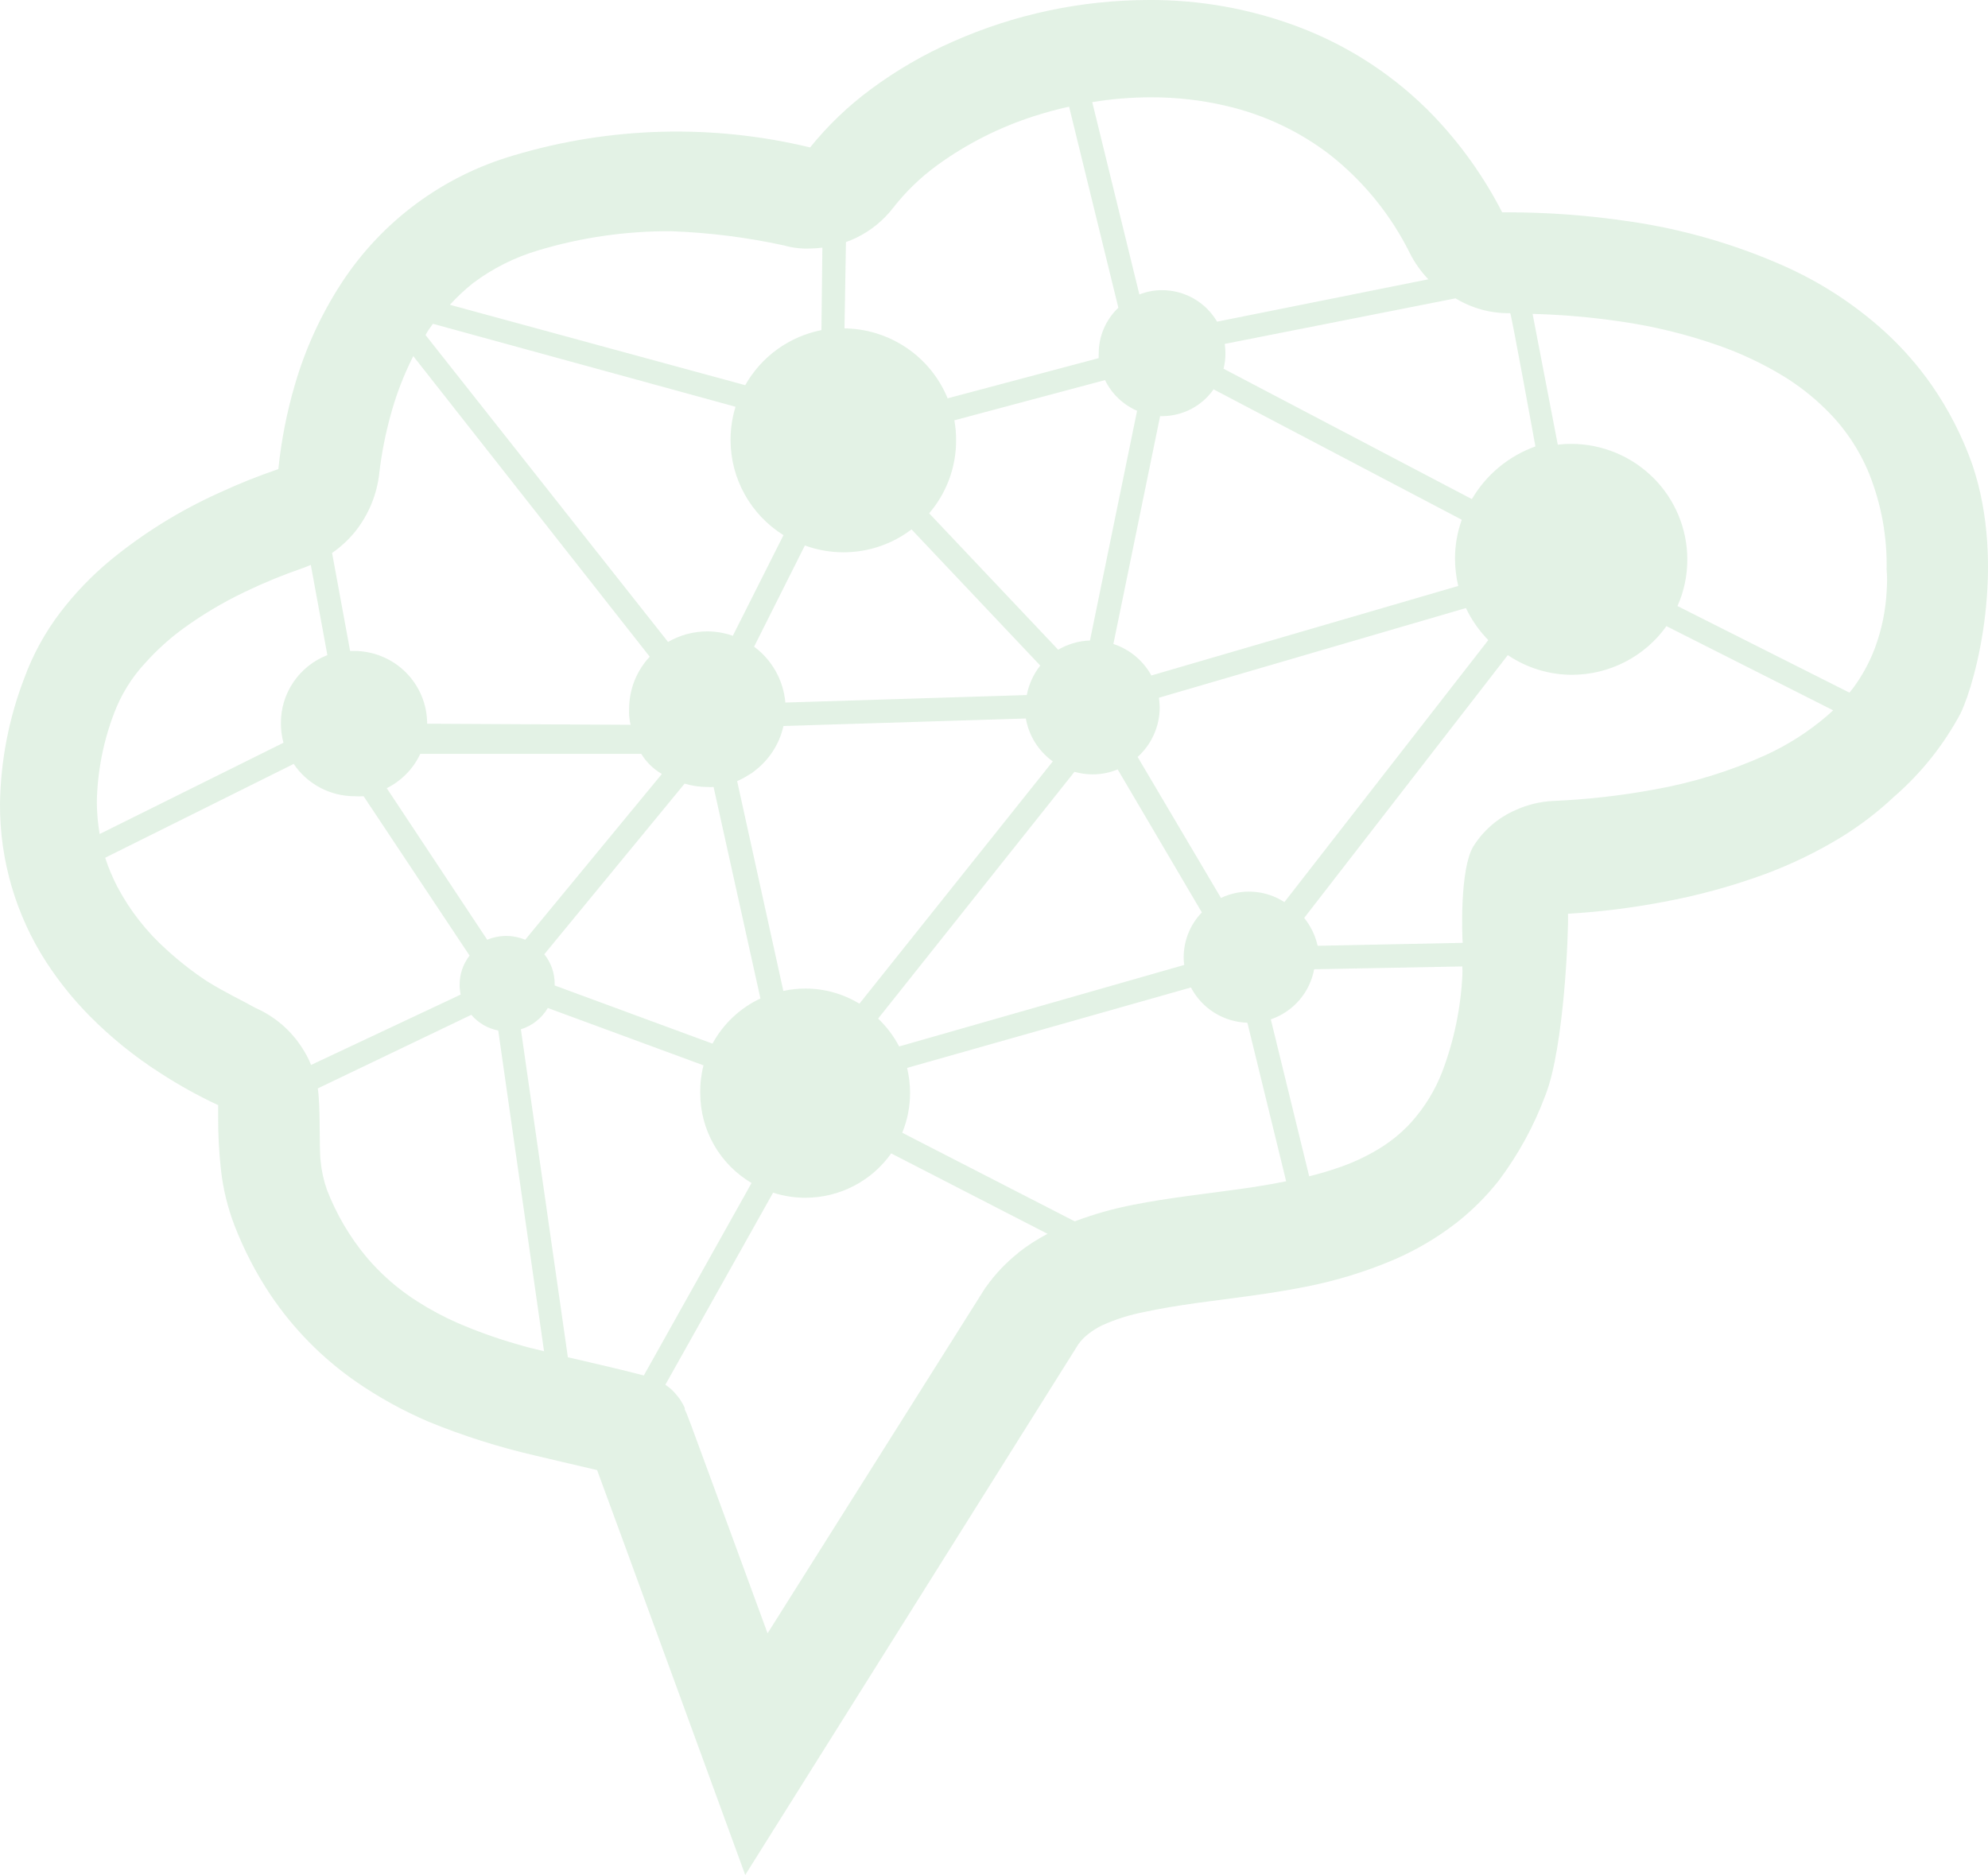 <svg width="88" height="83" viewBox="0 0 88 83" fill="none" xmlns="http://www.w3.org/2000/svg">
<path d="M87.309 20.575C86.872 19.333 86.271 18.154 85.521 17.069C84.906 16.184 84.192 15.372 83.393 14.648C82.082 13.465 80.591 12.496 78.976 11.777C76.795 10.809 74.49 10.144 72.127 9.801C70.331 9.533 68.518 9.398 66.702 9.398H66.494C65.698 7.846 64.682 6.415 63.478 5.15C61.797 3.399 59.744 2.045 57.469 1.187C55.348 0.388 53.097 -0.015 50.829 0C47.85 0.007 44.906 0.633 42.185 1.84C40.9 2.404 39.682 3.111 38.555 3.946C37.55 4.687 36.644 5.555 35.861 6.526C31.536 5.483 27.009 5.604 22.747 6.877C19.605 7.79 16.897 9.797 15.117 12.53C14.208 13.926 13.511 15.447 13.049 17.045C12.693 18.261 12.45 19.506 12.321 20.765C11.413 21.076 10.521 21.434 9.651 21.839C7.938 22.616 6.334 23.613 4.882 24.805C4.065 25.482 3.328 26.249 2.683 27.09C1.994 27.991 1.447 28.991 1.061 30.056C0.385 31.827 0.026 33.703 0 35.597C-0.011 38.082 0.703 40.516 2.057 42.604C2.613 43.457 3.254 44.252 3.97 44.977C4.916 45.932 5.966 46.78 7.1 47.504C7.918 48.035 8.772 48.509 9.657 48.922C9.657 49.088 9.657 49.254 9.657 49.42C9.652 50.213 9.694 51.006 9.782 51.794C9.876 52.632 10.076 53.455 10.378 54.244C10.796 55.325 11.331 56.358 11.976 57.323C12.984 58.822 14.263 60.122 15.749 61.156C16.759 61.854 17.838 62.451 18.968 62.935C20.502 63.562 22.085 64.064 23.701 64.436C24.684 64.674 25.608 64.881 26.431 65.077C26.699 65.777 32.988 83 32.988 83L47.735 59.506C47.856 59.338 48 59.188 48.164 59.061C48.36 58.907 48.572 58.773 48.796 58.664C49.402 58.393 50.038 58.194 50.691 58.071C51.371 57.922 52.146 57.798 52.98 57.679C54.447 57.477 56.092 57.299 57.797 56.961C59.128 56.701 60.429 56.303 61.677 55.775C62.681 55.345 63.624 54.789 64.485 54.119C65.174 53.577 65.796 52.956 66.339 52.268C67.21 51.109 67.909 49.83 68.413 48.471C69.242 46.371 69.439 41.15 69.409 40.45C70.831 40.366 72.247 40.189 73.647 39.922C75.18 39.639 76.685 39.226 78.147 38.688C79.32 38.251 80.448 37.703 81.515 37.051C82.348 36.537 83.127 35.94 83.84 35.271C85.043 34.227 86.044 32.972 86.791 31.569C87.488 30.115 88.817 25.031 87.309 20.575ZM64.431 13.207C65.159 13.65 65.998 13.878 66.851 13.865C66.893 13.865 67.966 19.762 67.966 19.762C66.783 20.187 65.787 21.013 65.153 22.094L54.161 16.322C54.219 16.097 54.247 15.865 54.244 15.633C54.243 15.496 54.233 15.36 54.214 15.224L64.431 13.207ZM52.42 42.716L39.801 46.324C39.561 45.864 39.247 45.448 38.871 45.09L47.562 34.167C47.822 34.241 48.091 34.279 48.361 34.28C48.743 34.281 49.122 34.206 49.475 34.06L53.201 40.391C52.683 40.926 52.395 41.641 52.396 42.384C52.396 42.495 52.404 42.606 52.42 42.716ZM24.094 42.242L30.305 34.689C30.63 34.787 30.967 34.837 31.307 34.838C31.4 34.844 31.494 34.844 31.587 34.838L33.661 44.2C32.758 44.623 32.014 45.324 31.539 46.199L24.553 43.624V43.553C24.554 43.077 24.392 42.614 24.094 42.242ZM23.248 41.601C22.982 41.489 22.696 41.432 22.407 41.432C22.118 41.432 21.833 41.489 21.567 41.601L17.12 34.891C17.772 34.566 18.296 34.031 18.604 33.372H28.386C28.611 33.739 28.924 34.045 29.298 34.262L23.248 41.601ZM32.63 34.577C32.805 34.503 32.972 34.414 33.131 34.31C33.188 34.28 33.244 34.246 33.298 34.209L33.387 34.138C34.044 33.646 34.502 32.937 34.681 32.138L45.41 31.806C45.543 32.57 45.971 33.251 46.602 33.705L38.042 44.431C37.325 43.994 36.5 43.762 35.658 43.761C35.327 43.76 34.997 43.795 34.675 43.867L32.63 34.577ZM42.245 18.606L48.915 16.826C49.209 17.433 49.713 17.915 50.334 18.184L48.248 28.353C47.752 28.371 47.268 28.512 46.841 28.762L41.13 22.723C41.906 21.818 42.329 20.667 42.322 19.478C42.324 19.185 42.298 18.893 42.245 18.606ZM64.55 25.939L50.966 29.902C50.603 29.242 50.002 28.743 49.285 28.507L51.353 18.422H51.443C51.89 18.421 52.331 18.312 52.727 18.106C53.123 17.899 53.464 17.601 53.72 17.235L64.706 23.008C64.508 23.558 64.407 24.138 64.407 24.722C64.407 25.132 64.455 25.54 64.55 25.939ZM50.358 33.509C50.665 33.232 50.91 32.894 51.078 32.517C51.247 32.14 51.334 31.732 51.335 31.32C51.333 31.175 51.321 31.03 51.3 30.887L64.89 26.917C65.139 27.441 65.474 27.92 65.88 28.335L56.855 39.934C56.442 39.666 55.967 39.508 55.475 39.476C54.984 39.443 54.492 39.538 54.047 39.75L50.358 33.509ZM50.954 4.308C52.082 4.304 53.206 4.433 54.304 4.693C55.948 5.076 57.493 5.802 58.834 6.823C60.341 8.002 61.564 9.502 62.411 11.213C62.624 11.635 62.9 12.023 63.227 12.364L53.875 14.239C53.627 13.816 53.272 13.464 52.845 13.219C52.419 12.975 51.935 12.846 51.443 12.845C51.098 12.844 50.756 12.908 50.435 13.035L48.349 4.521C49.206 4.379 50.073 4.308 50.942 4.308H50.954ZM37.446 10.715C37.599 10.661 37.748 10.6 37.894 10.531C38.539 10.22 39.102 9.763 39.539 9.196C40.094 8.485 40.746 7.854 41.476 7.321C42.786 6.369 44.241 5.632 45.786 5.138C46.286 4.978 46.799 4.836 47.324 4.723L49.505 13.622C49.23 13.883 49.011 14.197 48.861 14.544C48.712 14.892 48.635 15.267 48.635 15.645C48.635 15.716 48.635 15.782 48.635 15.853L41.947 17.633C41.576 16.727 40.945 15.95 40.133 15.4C39.321 14.849 38.363 14.548 37.381 14.536L37.446 10.715ZM37.333 24.449C38.423 24.45 39.483 24.094 40.349 23.435L46.048 29.463C45.746 29.843 45.542 30.291 45.452 30.768L34.764 31.1C34.722 30.614 34.577 30.142 34.339 29.716C34.1 29.289 33.774 28.918 33.381 28.626L35.628 24.147C36.175 24.346 36.752 24.448 37.333 24.449ZM20.935 12.536C21.808 11.88 22.794 11.385 23.844 11.077C25.74 10.509 27.711 10.226 29.691 10.235C31.376 10.295 33.052 10.505 34.698 10.863C35.086 10.974 35.488 11.02 35.891 11C36.062 10.997 36.233 10.985 36.403 10.964L36.361 14.613C35.656 14.753 34.989 15.043 34.406 15.464C33.824 15.885 33.34 16.426 32.988 17.051L19.915 13.492C20.229 13.146 20.57 12.827 20.935 12.536ZM18.968 14.607L19.164 14.334L32.559 18.006C32.412 18.483 32.338 18.979 32.338 19.478C32.339 20.32 32.554 21.148 32.964 21.884C33.373 22.621 33.964 23.242 34.681 23.69L32.439 28.145C32.076 28.017 31.693 27.951 31.307 27.95C30.697 27.95 30.098 28.112 29.572 28.418L18.837 14.832C18.884 14.743 18.926 14.672 18.968 14.607ZM15.719 23.536C16.32 22.784 16.693 21.876 16.792 20.919C16.893 20.066 17.059 19.221 17.287 18.392C17.489 17.639 17.757 16.905 18.085 16.197C18.151 16.049 18.223 15.906 18.294 15.764L28.761 29.071C28.176 29.696 27.85 30.518 27.849 31.373C27.834 31.612 27.856 31.852 27.915 32.085L18.908 32.037C18.908 31.183 18.567 30.364 17.96 29.759C17.353 29.155 16.53 28.816 15.671 28.816H15.498L14.7 24.479C15.082 24.214 15.426 23.896 15.719 23.536ZM4.286 35.514C4.311 34.156 4.573 32.813 5.061 31.545C5.372 30.73 5.837 29.983 6.432 29.344C6.915 28.806 7.45 28.317 8.029 27.884C8.915 27.233 9.861 26.667 10.855 26.194C11.682 25.796 12.532 25.447 13.4 25.149C13.519 25.106 13.639 25.058 13.758 25.007L14.491 29C13.878 29.238 13.353 29.656 12.986 30.199C12.618 30.741 12.426 31.383 12.434 32.037C12.435 32.322 12.473 32.605 12.548 32.88L4.411 36.92C4.332 36.456 4.29 35.985 4.286 35.514ZM13.352 46.353C12.859 45.594 12.155 44.995 11.326 44.627C10.73 44.294 9.973 43.939 9.168 43.44C8.536 43.023 7.938 42.556 7.38 42.046C6.486 41.248 5.743 40.298 5.186 39.24C4.976 38.831 4.798 38.407 4.656 37.97L13.001 33.817C13.297 34.258 13.698 34.618 14.168 34.867C14.638 35.117 15.163 35.247 15.695 35.247C15.828 35.256 15.961 35.256 16.095 35.247L20.786 42.301C20.5 42.67 20.345 43.123 20.345 43.589C20.346 43.736 20.361 43.883 20.392 44.028L13.77 47.142C13.659 46.865 13.52 46.601 13.352 46.353ZM22.89 59.506C21.996 59.25 21.12 58.937 20.267 58.569C19.647 58.297 19.049 57.978 18.479 57.614C17.627 57.074 16.863 56.408 16.214 55.638C15.476 54.749 14.889 53.747 14.473 52.672C14.327 52.26 14.233 51.831 14.193 51.396C14.121 50.85 14.193 48.987 14.068 48.181L20.863 44.923C21.169 45.283 21.59 45.529 22.055 45.618L24.082 59.815C23.659 59.72 23.248 59.613 22.89 59.506ZM26.592 60.42L25.137 60.082L23.057 45.564C23.559 45.409 23.984 45.072 24.249 44.621L31.14 47.16C31.037 47.563 30.989 47.978 30.997 48.394C30.996 49.196 31.206 49.984 31.604 50.681C32.002 51.378 32.575 51.959 33.268 52.369L28.499 60.889C27.855 60.722 27.23 60.568 26.592 60.42ZM45.07 55.466C44.531 55.894 44.056 56.395 43.658 56.955L43.616 57.008L33.977 72.303C33.691 71.508 30.752 63.517 30.597 63.102C30.514 62.894 30.454 62.728 30.401 62.591L30.311 62.389V62.324L30.276 62.253L30.234 62.17C30.219 62.137 30.201 62.105 30.18 62.075L30.109 61.962C30.082 61.919 30.052 61.877 30.019 61.838C29.933 61.723 29.837 61.616 29.733 61.517C29.644 61.439 29.551 61.365 29.453 61.298L34.222 52.796C34.683 52.947 35.166 53.023 35.652 53.022C36.397 53.021 37.131 52.843 37.791 52.501C38.452 52.159 39.021 51.664 39.449 51.058L46.37 54.618C45.908 54.86 45.469 55.144 45.059 55.466H45.07ZM55.579 52.535C54.59 52.684 53.565 52.808 52.527 52.95C51.747 53.057 50.96 53.176 50.179 53.33C49.291 53.501 48.42 53.747 47.574 54.066L39.938 50.144C40.17 49.579 40.287 48.975 40.284 48.364C40.283 47.997 40.239 47.63 40.153 47.273L52.718 43.713C52.958 44.171 53.315 44.557 53.754 44.831C54.193 45.105 54.698 45.258 55.216 45.273L56.932 52.292C56.491 52.381 56.032 52.464 55.568 52.535H55.579ZM64.735 43.126C64.667 44.61 64.363 46.073 63.835 47.463C63.515 48.28 63.051 49.033 62.464 49.687C62.013 50.179 61.488 50.599 60.908 50.933C60.372 51.246 59.805 51.502 59.216 51.699C58.816 51.841 58.393 51.96 57.952 52.072L56.253 45.125C56.742 44.957 57.177 44.664 57.514 44.274C57.851 43.884 58.078 43.412 58.172 42.906L64.729 42.782C64.737 42.896 64.739 43.011 64.735 43.126ZM80.883 31.681C80.065 32.384 79.152 32.969 78.171 33.42C76.595 34.134 74.935 34.648 73.23 34.95C71.755 35.222 70.263 35.391 68.765 35.455C68.181 35.482 67.609 35.621 67.078 35.864C66.307 36.202 65.656 36.765 65.212 37.478C64.616 38.486 64.718 41.399 64.747 41.737L58.327 41.868C58.225 41.417 58.021 40.995 57.731 40.634L66.744 29C67.585 29.568 68.577 29.872 69.594 29.872C70.411 29.869 71.216 29.672 71.942 29.298C72.667 28.923 73.293 28.382 73.766 27.718L81.146 31.444L80.883 31.681ZM83.518 26.105C83.478 26.989 83.302 27.861 82.993 28.691C82.758 29.313 82.439 29.899 82.046 30.436L81.867 30.661L74.255 26.828C74.543 26.18 74.692 25.479 74.69 24.77C74.69 23.413 74.149 22.111 73.185 21.151C72.222 20.192 70.915 19.651 69.552 19.65C69.353 19.648 69.153 19.66 68.956 19.685L67.841 13.895C69.148 13.929 70.452 14.042 71.745 14.233C73.196 14.442 74.624 14.79 76.007 15.271C77.038 15.627 78.028 16.092 78.958 16.66C79.622 17.068 80.238 17.55 80.794 18.095C81.637 18.912 82.301 19.894 82.743 20.979C83.281 22.33 83.542 23.774 83.512 25.227C83.542 25.511 83.536 25.784 83.518 26.105Z" fill="#75C07D" fill-opacity="0.2"/>
</svg>
